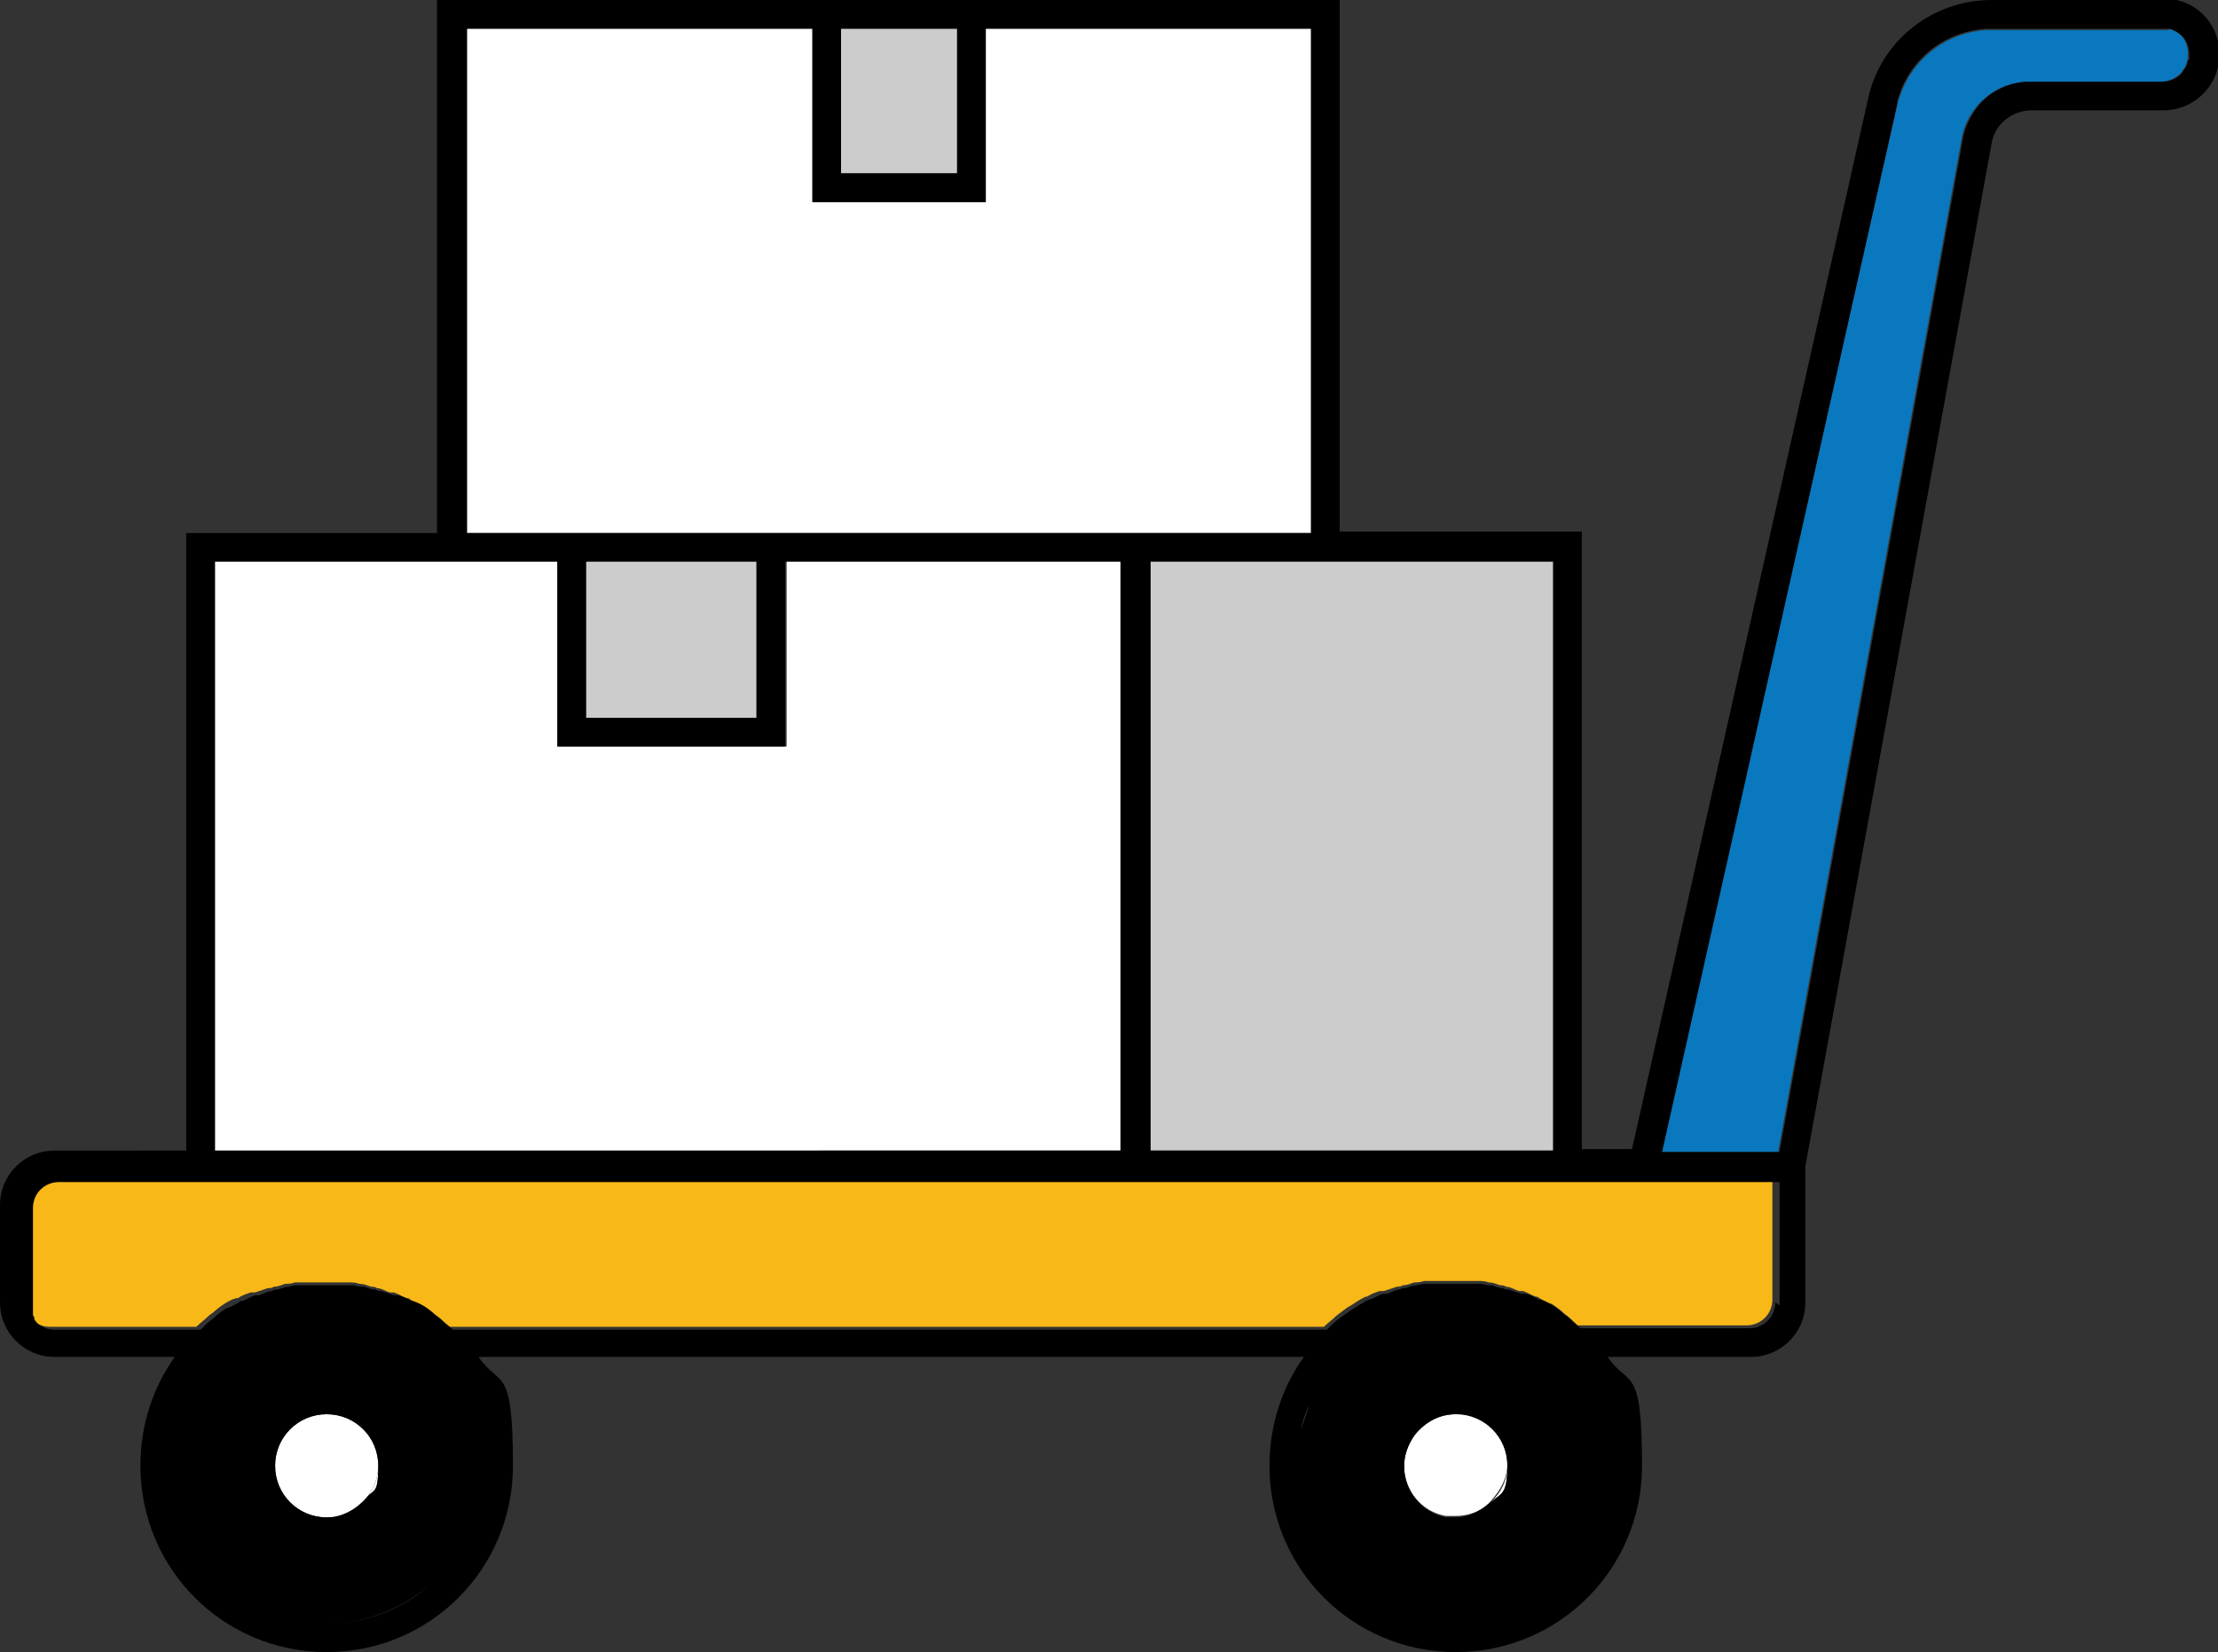 <?xml version="1.0" encoding="UTF-8"?>
<svg id="Layer_1" xmlns="http://www.w3.org/2000/svg" width="154.8" height="115.3" version="1.1" viewBox="0 0 154.8 115.3">
  <rect x="0" y="0" width="154.8" height="115.3" fill="#333333" stroke="none"/>
  <!-- Generator: Adobe Illustrator 29.4.0, SVG Export Plug-In . SVG Version: 2.1.0 Build 152)  -->
  <defs>
    <style>
      .st0 {
        fill: none;
      }

      .st1 {
        fill: #f7b818;
      }

      .st2 {
        fill: #ccc;
      }

      .st3 {
        fill: #fff;
      }

      .st4 {
        fill: #0978be;
      }
    </style>
  </defs>
  <path class="st0" d="M90.8,99.8c.1-.6.3-1.2.6-1.8-.2.6-.4,1.2-.6,1.8Z"/>
  <path class="st0" d="M22.8,91.3h0c1.5,0,3,.3,4.3.9-1.3-.6-2.8-.9-4.3-.9Z"/>
  <path class="st0" d="M20.6,91.5c.2,0,.3,0,.5,0-.2,0-.3,0-.5,0Z"/>
  <path class="st0" d="M27.1,92.2c.8.3,1.5.7,2.2,1.2-.7-.5-1.4-.9-2.2-1.2Z"/>
  <path class="st0" d="M101.6,89.3c.4,0,.9,0,1.3,0-.4,0-.9,0-1.3,0h0Z"/>
  <path class="st0" d="M16.7,111.5c1.8,1.2,3.9,1.9,6.1,1.9s5.2-1,7.2-2.7c-1.9,1.7-4.4,2.7-7.2,2.7s-4.4-.7-6.1-1.9Z"/>
  <rect class="st0" x="38.9" y="39.2" width="0" height="12.9"/>
  <polygon class="st0" points="78.3 37.2 80.3 37.2 91.5 37.2 91.5 37.2 80.3 37.2 78.3 37.2 54.9 37.2 38.9 37.2 32.5 37.2 32.5 2 32.5 2 32.5 37.2 38.9 37.2 54.9 37.2 78.3 37.2"/>
  <path class="st0" d="M112.1,105.6s0,0,0,.1c0,0,0,0,0-.1Z"/>
  <path class="st0" d="M21.5,89.4c.4,0,.9,0,1.3,0h0c-.4,0-.9,0-1.3,0Z"/>
  <polygon class="st0" points="66.8 12.1 66.8 12.1 58.7 12.1 58.7 2 58.7 2 58.7 12.1 66.8 12.1"/>
  <path class="st0" d="M2.4,92c.1.2.3.3.4.4-.2-.1-.3-.3-.4-.4Z"/>
  <rect class="st0" x="78.3" y="39.2" width="0" height="41.1"/>
  <path class="st0" d="M80.3,82.3H3.8c-1,0-1.8.8-1.8,1.8v6.8c0,.1,0,.2,0,.4,0-.1,0-.2,0-.4v-6.8c0-1,.8-1.8,1.8-1.8h120.1v8.6c0,1-.8,1.8-1.8,1.8h0c1,0,1.8-.8,1.8-1.8v-8.6h-43.7Z"/>
  <path class="st0" d="M110.3,109c-.2.2-.3.4-.5.6.2-.2.3-.4.5-.6Z"/>
  <path class="st0" d="M90.5,102.3c0-.7,0-1.4.2-2-.1.7-.2,1.3-.2,2,0,6.1,4.9,11,11,11s4.9-.9,6.8-2.4c-1.9,1.5-4.2,2.4-6.8,2.4-6.1,0-11-4.9-11-11Z"/>
  <path class="st0" d="M101.6,91.3c-1.1,0-2.1.2-3.1.4,1-.3,2-.4,3.1-.4h0Z"/>
  <path class="st0" d="M96.8,92.4c-2.1,1-3.8,2.6-4.9,4.7,1.1-2,2.8-3.7,4.9-4.7Z"/>
  <path class="st0" d="M102.9,91.4c.4,0,.9.1,1.3.2-.4-.1-.9-.2-1.3-.2Z"/>
  <path class="st0" d="M29.8,91.3s0,0,0,0c0,0,0,0,0,0Z"/>
  <path class="st0" d="M25.4,89.5c-.2,0-.4,0-.7-.1.2,0,.4,0,.7.1Z"/>
  <path class="st0" d="M30.7,92s0,0,0,0c0,0,0,0,0,0Z"/>
  <path class="st0" d="M28.8,90.7s0,0-.1,0c0,0,0,0,.1,0Z"/>
  <path class="st0" d="M27.7,90.2c0,0-.2,0-.3,0,0,0,.2,0,.3,0Z"/>
  <path class="st0" d="M26.5,89.8c-.1,0-.3,0-.4-.1.1,0,.3,0,.4.1Z"/>
  <polygon class="st0" points="31.6 92.7 31.6 92.7 31.6 92.7 31.6 92.7"/>
  <path class="st0" d="M98.3,89.7c-.1,0-.3,0-.4.1.1,0,.3,0,.4-.1Z"/>
  <path class="st0" d="M93.7,92s0,0,0,0c0,0,0,0,0,0Z"/>
  <path class="st0" d="M99.7,89.4c-.2,0-.4,0-.7.1.2,0,.4,0,.7-.1Z"/>
  <path class="st0" d="M101.6,89.3c-.4,0-.9,0-1.3,0,.4,0,.9,0,1.3,0Z"/>
  <path class="st0" d="M94.7,91.3s0,0,0,0c0,0,0,0,0,0Z"/>
  <path class="st0" d="M95.8,90.7s0,0-.1,0c0,0,0,0,.1,0Z"/>
  <path class="st0" d="M97,90.1c0,0-.2,0-.3,0,0,0,.2,0,.3,0Z"/>
  <path class="st0" d="M2.3,91.9s0,0,0-.1c0,0,0,0,0,.1Z"/>
  <path class="st0" d="M3.8,92.7h0c-.4,0-.7-.1-1-.3.3.2.6.3,1,.3Z"/>
  <path class="st0" d="M14.9,92s0,0,0,0c0,0,0,0,0,0Z"/>
  <polygon class="st0" points="14 92.7 14 92.7 14 92.7 14 92.7"/>
  <path class="st0" d="M24.1,89.4c-.4,0-.9,0-1.3,0,.4,0,.9,0,1.3,0Z"/>
  <path class="st0" d="M2.1,91.6s0,0,0,0c0,0,0,0,0,0Z"/>
  <path class="st0" d="M15.9,91.3s0,0,0,0c0,0,0,0,0,0Z"/>
  <path class="st0" d="M21,89.4c-.2,0-.5,0-.7.1.2,0,.4,0,.7-.1Z"/>
  <path class="st0" d="M19.5,89.7c-.1,0-.3,0-.4.1.1,0,.3,0,.4-.1Z"/>
  <path class="st0" d="M17,90.7s0,0-.1,0c0,0,0,0,.1,0Z"/>
  <path class="st0" d="M18.2,90.1c0,0-.2,0-.3,0,0,0,.2,0,.3,0Z"/>
  <path class="st0" d="M106.4,90.2c0,0-.2,0-.3,0,0,0,.2,0,.3,0Z"/>
  <path class="st0" d="M104.1,89.5c-.2,0-.4,0-.7-.1.2,0,.4,0,.7.1Z"/>
  <path class="st0" d="M108.5,91.3s0,0,0,0c0,0,0,0,0,0Z"/>
  <rect class="st0" x="124.2" y="6.4" height="74.8"/>
  <path class="st0" d="M107.5,90.7s0,0-.1,0c0,0,0,0,.1,0Z"/>
  <path class="st0" d="M105.3,89.8c-.1,0-.3,0-.4-.1.1,0,.3,0,.4.1Z"/>
  <path class="st0" d="M109.5,92s0,0,0,0c0,0,0,0,0,0Z"/>
  <path class="st0" d="M139,2c-.1,0-.3,0-.4,0,.1,0,.3,0,.4,0h0Z"/>
  <polygon class="st0" points="124.1 80.3 128.1 58.2 124.1 80.3 124.1 80.3"/>
  <path class="st0" d="M150.9,2h0c.2,0,.3,0,.5,0-.2,0-.3,0-.5,0Z"/>
  <polygon class="st2" points="80.3 39.2 80.3 80.3 108.4 80.3 108.4 39.2 93.5 39.2 80.3 39.2"/>
  <rect class="st2" x="58.7" y="2" width="8.1" height="10.1"/>
  <rect class="st2" x="40.9" y="39.2" width="11.9" height="10.9"/>
  <polygon class="st3" points="68.8 14.1 56.7 14.1 56.7 2 32.5 2 32.5 37.2 38.9 37.2 54.9 37.2 78.3 37.2 80.3 37.2 91.5 37.2 91.5 2 68.8 2 68.8 14.1"/>
  <polygon class="st3" points="54.9 52.1 38.9 52.1 38.9 52.1 38.9 39.2 30.5 39.2 15 39.2 15 80.3 78.3 80.3 78.3 39.2 54.9 39.2 54.9 52.1"/>
  <path class="st1" d="M110.4,82.3H3.8c-1,0-1.8.8-1.8,1.8v6.8c0,.1,0,.2,0,.4,0,0,0,.2,0,.3,0,0,0,0,0,0,0,0,0,.1.1.2,0,0,0,0,0,.1,0,0,0,0,0,0,.1.2.3.3.4.4,0,0,0,0,0,0,.3.2.6.3,1,.3h10.2c.3-.3.6-.5.9-.8,0,0,0,0,0,0,.3-.2.6-.5.9-.7,0,0,0,0,0,0,.3-.2.6-.4,1-.5,0,0,0,0,.1,0,.3-.2.6-.3.9-.4,0,0,.2,0,.3,0,.3-.1.6-.2.9-.3.1,0,.3,0,.4-.1.3,0,.5-.1.8-.2.2,0,.4,0,.7-.1.2,0,.4,0,.6,0,.4,0,.9,0,1.3,0h0c.4,0,.9,0,1.3,0,.2,0,.4,0,.6,0,.2,0,.4,0,.7.1.3,0,.5.1.8.2.1,0,.3,0,.4.1.3,0,.6.2.9.3,0,0,.2,0,.3,0,.3.1.6.3.9.4,0,0,0,0,.1,0,.3.2.6.4,1,.5,0,0,0,0,0,0,.3.2.6.4.9.7,0,0,0,0,0,0,.3.2.6.5.9.8,0,0,0,0,0,0h61.1c.3-.3.6-.5.9-.8,0,0,0,0,0,0,.3-.2.6-.5,1-.7,0,0,0,0,0,0,.3-.2.6-.4,1-.6,0,0,0,0,.1,0,.3-.2.6-.3.9-.4,0,0,.2,0,.3,0,.3-.1.6-.2.9-.3.1,0,.3,0,.4-.1.3,0,.5-.1.8-.2.2,0,.4,0,.7-.1.2,0,.4,0,.6,0,.4,0,.9,0,1.3,0h0c.4,0,.9,0,1.3,0,.2,0,.4,0,.6,0,.2,0,.4,0,.7.1.3,0,.5.1.8.2.1,0,.3,0,.4.1.3,0,.6.2.9.3,0,0,.2,0,.3,0,.3.1.6.3.9.4,0,0,0,0,.1,0,.3.2.6.4,1,.5,0,0,0,0,0,0,.3.2.6.4.9.7,0,0,0,0,0,0,.3.2.6.5.9.8h11.8c1,0,1.8-.8,1.8-1.8v-8.6h-13.6Z"/>
  <path class="st4" d="M151.4,2.1c-.2,0-.3,0-.5,0h-11.9c-.1,0-.3,0-.4,0-3,.2-5.5,2.3-6.2,5.3l-16.5,73h8.2l4-22.1,8.8-48.6c.4-2.3,2.4-4,4.7-4h9.2c1,0,1.9-.8,1.9-1.9s-.6-1.6-1.4-1.8Z"/>
  <path class="st3" d="M22.8,98.7c-2,0-3.6,1.6-3.6,3.6s1.6,3.6,3.6,3.6h0c-2,0-3.6-1.6-3.6-3.6s1.6-3.6,3.6-3.6,3.6,1.6,3.6,3.6-.3,1.6-.8,2.2c.5-.6.8-1.4.8-2.2,0-2-1.6-3.6-3.6-3.6Z"/>
  <path class="st3" d="M22.8,98.7c-2,0-3.6,1.6-3.6,3.6s1.6,3.6,3.6,3.6,2.2-.6,2.8-1.4c.5-.6.8-1.4.8-2.2,0-2-1.6-3.6-3.6-3.6Z"/>
  <path class="st3" d="M101.6,98.7c-1.2,0-2.2.6-2.9,1.5.7-.9,1.7-1.5,2.9-1.5,2,0,3.6,1.6,3.6,3.6s-.4,1.9-1.1,2.5c.7-.7,1.1-1.5,1.1-2.5,0-2-1.6-3.6-3.6-3.6Z"/>
  <path class="st3" d="M101.6,105.9h0c-.2,0-.5,0-.7,0,.2,0,.5,0,.7,0Z"/>
  <path class="st3" d="M101.6,98.7c-1.2,0-2.2.6-2.9,1.5-.4.6-.7,1.3-.7,2.1,0,1.7,1.2,3.2,2.9,3.5.2,0,.5,0,.7,0,1,0,1.9-.4,2.5-1.1s1.1-1.5,1.1-2.5c0-2-1.6-3.6-3.6-3.6Z"/>
  <path d="M150.9,0h-11.9c-4.1,0-7.7,2.8-8.6,6.8l-16.5,73.4h-3.5v-43.1h-16.9V0H30.5v37.2H13v43.1H3.8c-2.1,0-3.8,1.7-3.8,3.8v6.8c0,2.1,1.7,3.8,3.8,3.8h8.4c-1.5,2.1-2.4,4.7-2.4,7.6,0,7.2,5.8,13,13,13s13-5.8,13-13-.9-5.4-2.4-7.6h57.6c-1.5,2.1-2.4,4.7-2.4,7.6,0,7.2,5.8,13,13,13s13-5.8,13-13-.9-5.4-2.4-7.6h10c2.1,0,3.8-1.7,3.8-3.8v-9.5l13-71.4c.2-1.3,1.4-2.3,2.8-2.3h9.2c2.1,0,3.9-1.7,3.9-3.9s-1.7-3.9-3.9-3.9ZM93.5,39.2h14.9v41.1h-28.1v-41.1h13.2ZM66.8,2v10.1h-8.1V2h8.1ZM32.5,2h24.2v12.1h12.1V2h22.7v35.2h-58.9V2ZM40.9,39.2h11.9v10.9h-11.9v-10.9ZM15,39.2h23.9v12.9h15.9v-12.9h23.4v41.1H15v-41.1ZM22.8,105.9h0c-2,0-3.6-1.6-3.6-3.6s1.6-3.6,3.6-3.6,3.6,1.6,3.6,3.6-.3,1.6-.8,2.2c-.7.8-1.7,1.4-2.8,1.4ZM27.1,92.2c-1.3-.6-2.8-.9-4.3-.9,1.5,0,3,.3,4.3.9.8.3,1.5.7,2.2,1.2-.7-.5-1.4-.9-2.2-1.2ZM22.8,113.3h0c2.7,0,5.2-1,7.2-2.7-1.9,1.7-4.4,2.7-7.2,2.7ZM98,102.3c0-.8.3-1.5.7-2.1.7-.9,1.7-1.5,2.9-1.5,2,0,3.6,1.6,3.6,3.6s-.4,1.9-1.1,2.5-1.5,1.1-2.5,1.1-.5,0-.7,0c-1.6-.3-2.9-1.8-2.9-3.5ZM91.4,98c-.2.6-.4,1.2-.6,1.8.1-.6.3-1.2.6-1.8ZM123.9,90.9c0,1-.8,1.8-1.8,1.8h-11.8c-.3-.3-.6-.5-.9-.8,0,0,0,0,0,0-.3-.2-.6-.5-.9-.7,0,0,0,0,0,0-.3-.2-.6-.4-1-.5,0,0,0,0-.1,0-.3-.2-.6-.3-.9-.4,0,0-.2,0-.3,0-.3-.1-.6-.2-.9-.3-.1,0-.3,0-.4-.1-.3,0-.5-.1-.8-.2-.2,0-.4,0-.7-.1-.2,0-.4,0-.6,0-.4,0-.9,0-1.3,0h0c-.4,0-.9,0-1.3,0-.2,0-.4,0-.6,0-.2,0-.4,0-.7.1-.3,0-.5.1-.8.2-.1,0-.3,0-.4.1-.3,0-.6.2-.9.3,0,0-.2,0-.3,0-.3.1-.6.3-.9.4,0,0,0,0-.1,0-.3.2-.7.4-1,.6,0,0,0,0,0,0-.3.2-.6.4-1,.7,0,0,0,0,0,0-.3.2-.6.5-.9.8H31.6s0,0,0,0c-.3-.3-.6-.5-.9-.8,0,0,0,0,0,0-.3-.2-.6-.5-.9-.7,0,0,0,0,0,0-.3-.2-.6-.4-1-.5,0,0,0,0-.1,0-.3-.2-.6-.3-.9-.4,0,0-.2,0-.3,0-.3-.1-.6-.2-.9-.3-.1,0-.3,0-.4-.1-.3,0-.5-.1-.8-.2-.2,0-.4,0-.7-.1-.2,0-.4,0-.6,0-.4,0-.9,0-1.3,0h0c-.4,0-.9,0-1.3,0-.2,0-.4,0-.6,0-.2,0-.5,0-.7.1-.3,0-.5.1-.8.2-.1,0-.3,0-.4.1-.3,0-.6.2-.9.3,0,0-.2,0-.3,0-.3.1-.6.3-.9.4,0,0,0,0-.1,0-.3.2-.6.4-1,.5,0,0,0,0,0,0-.3.2-.6.4-.9.7,0,0,0,0,0,0-.3.2-.6.5-.9.8,0,0,0,0,0,0H3.8c-.4,0-.7-.1-1-.3,0,0,0,0,0,0-.2-.1-.3-.3-.4-.4,0,0,0,0,0,0,0,0,0,0,0-.1,0,0,0-.1-.1-.2,0,0,0,0,0,0,0,0,0-.2,0-.3,0-.1,0-.2,0-.4v-6.8c0-1,.8-1.8,1.8-1.8h120.1v8.6ZM152.7,4.2c0,.2-.1.5-.3.7,0,0-.1.2-.2.3-.3.3-.8.5-1.3.5h-9.2c-1.7,0-3.3.9-4.1,2.4-.3.5-.5,1-.6,1.6l-8.8,48.6-4,22.1h-8.2L132.4,7.3c0-.4.2-.7.3-1.1,1-2.4,3.2-4,5.9-4.2.1,0,.3,0,.4,0h11.9c.2,0,.3,0,.5,0,.8.2,1.4.9,1.4,1.8s0,.3,0,.4Z"/>
</svg>
